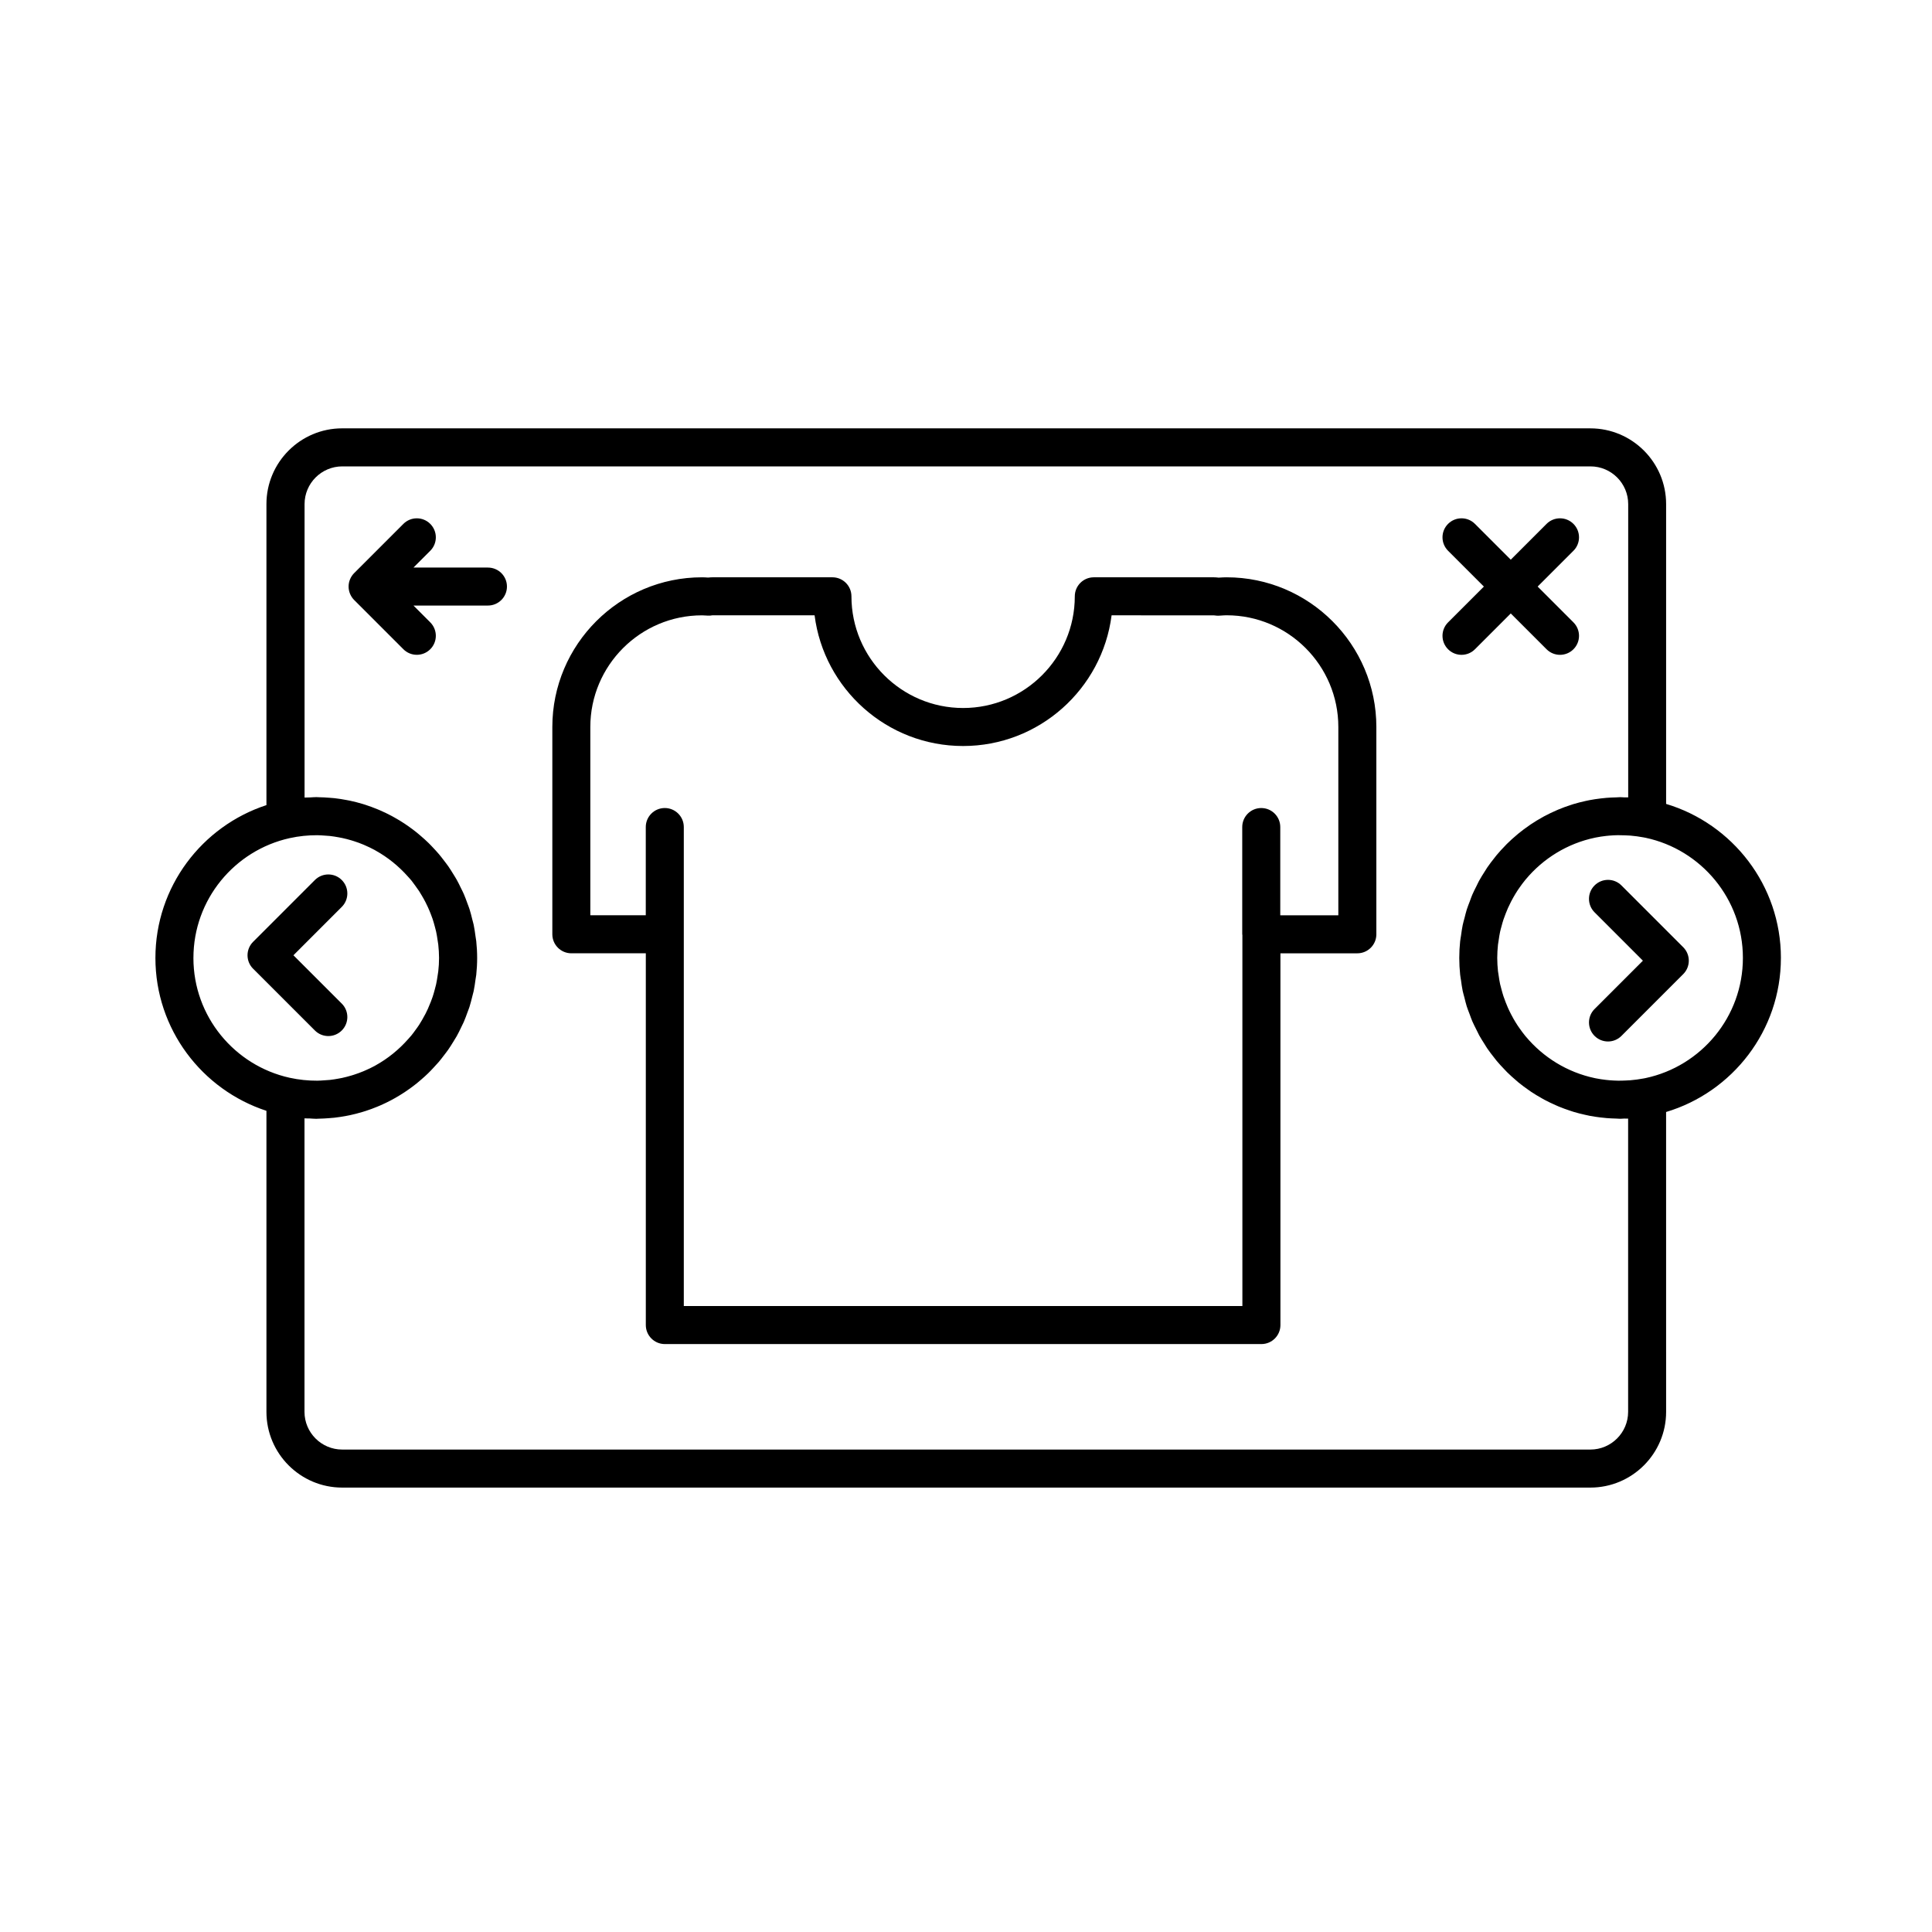 <?xml version="1.0" encoding="UTF-8"?>
<!-- Uploaded to: SVG Repo, www.svgrepo.com, Generator: SVG Repo Mixer Tools -->
<svg fill="#000000" width="800px" height="800px" version="1.1" viewBox="144 144 512 512" xmlns="http://www.w3.org/2000/svg">
 <g>
  <path d="m534.88 316.06 9.488-9.488 9.488 9.488c0.984 0.984 2.273 1.477 3.562 1.477 1.289 0 2.578-0.492 3.562-1.477 1.969-1.969 1.969-5.152 0-7.125l-9.488-9.488 9.488-9.488c1.969-1.969 1.969-5.152 0-7.125-1.969-1.969-5.152-1.969-7.125 0l-9.488 9.488-9.488-9.488c-1.969-1.969-5.152-1.969-7.125 0-1.969 1.969-1.969 5.152 0 7.125l9.488 9.488-9.488 9.488c-1.969 1.969-1.969 5.152 0 7.125 0.984 0.984 2.273 1.477 3.562 1.477 1.289 0 2.578-0.488 3.562-1.477z"/>
  <path d="m273.31 294.41h-19.734l4.449-4.449c1.969-1.969 1.969-5.152 0-7.125-1.969-1.969-5.152-1.969-7.125 0l-13.043 13.043c-0.465 0.465-0.836 1.023-1.09 1.637-0.258 0.613-0.387 1.27-0.387 1.926s0.133 1.309 0.387 1.926c0.258 0.613 0.625 1.176 1.09 1.637l13.043 13.047c0.984 0.984 2.273 1.477 3.562 1.477 1.289 0 2.578-0.492 3.562-1.477 1.969-1.965 1.969-5.152 0-7.125l-4.449-4.453h19.734c2.781 0 5.039-2.258 5.039-5.039-0.004-2.777-2.254-5.023-5.039-5.023z"/>
  <path d="m227.45 417.09c0.984 0.984 2.273 1.477 3.562 1.477 1.289 0 2.578-0.492 3.562-1.477 1.969-1.969 1.969-5.16 0-7.125l-12.812-12.809 12.812-12.816c1.969-1.969 1.969-5.16 0-7.125-1.969-1.969-5.152-1.969-7.125 0l-16.375 16.379c-0.945 0.945-1.477 2.227-1.477 3.562 0 1.336 0.527 2.621 1.477 3.562z"/>
  <path d="m615.96 397.87c0-19.262-12.852-35.559-30.422-40.824v-79.457c0-11.07-9.008-20.07-20.078-20.07l-330.78-0.004c-11.07 0-20.07 9.008-20.07 20.07v79.777c-17.055 5.57-29.422 21.613-29.422 40.508 0 18.895 12.367 34.934 29.422 40.508v79.777c0 11.07 9.008 20.07 20.07 20.07h330.78c11.074 0 20.078-9.008 20.078-20.07l-0.004-79.465c17.57-5.262 30.422-21.559 30.422-40.82zm-420.7 0c0-15.523 10.926-28.52 25.492-31.754 2.484-0.551 4.934-0.785 7.324-0.777 0.66 0.004 1.316 0.055 1.965 0.102 0.465 0.031 0.926 0.051 1.379 0.102 0.789 0.09 1.57 0.215 2.348 0.359 0.301 0.055 0.605 0.105 0.902 0.172 0.832 0.176 1.641 0.387 2.449 0.629 0.23 0.07 0.457 0.141 0.691 0.215 0.832 0.266 1.648 0.562 2.449 0.898 0.188 0.082 0.363 0.16 0.551 0.242 0.816 0.359 1.621 0.734 2.402 1.16 0.137 0.074 0.266 0.156 0.402 0.23 3.184 1.777 6.027 4.09 8.438 6.793 0.336 0.383 0.691 0.75 1.012 1.148 0.332 0.414 0.637 0.848 0.945 1.27 0.359 0.492 0.719 0.984 1.055 1.492 0.266 0.406 0.508 0.828 0.754 1.246 0.332 0.562 0.656 1.133 0.953 1.719 0.211 0.418 0.414 0.836 0.609 1.258 0.289 0.625 0.551 1.258 0.797 1.898 0.16 0.418 0.316 0.836 0.465 1.258 0.23 0.684 0.422 1.387 0.613 2.098 0.105 0.406 0.223 0.816 0.316 1.234 0.172 0.777 0.293 1.566 0.406 2.359 0.051 0.367 0.125 0.727 0.168 1.098 0.125 1.168 0.207 2.352 0.207 3.551 0 1.199-0.074 2.383-0.207 3.551-0.039 0.371-0.117 0.734-0.168 1.102-0.117 0.789-0.238 1.578-0.406 2.348-0.098 0.422-0.211 0.84-0.324 1.258-0.18 0.695-0.371 1.379-0.598 2.055-0.145 0.438-0.312 0.871-0.48 1.305-0.242 0.625-0.5 1.246-0.77 1.848-0.207 0.441-0.414 0.875-0.629 1.309-0.289 0.559-0.594 1.109-0.91 1.648-0.262 0.441-0.523 0.887-0.801 1.32-0.312 0.48-0.648 0.938-0.988 1.395-0.332 0.457-0.66 0.922-1.02 1.359-0.281 0.348-0.586 0.664-0.883 1.004-2.457 2.785-5.371 5.16-8.645 6.973-0.098 0.051-0.188 0.109-0.281 0.16-0.805 0.434-1.633 0.828-2.473 1.188-0.16 0.07-0.324 0.145-0.488 0.211-0.812 0.336-1.641 0.641-2.484 0.91-0.223 0.07-0.438 0.141-0.664 0.207-0.805 0.242-1.629 0.453-2.457 0.637-0.297 0.066-0.598 0.117-0.902 0.172-0.77 0.141-1.551 0.273-2.344 0.359-0.469 0.051-0.941 0.07-1.414 0.102-0.641 0.047-1.273 0.098-1.926 0.102-2.398 0.012-4.852-0.227-7.34-0.777-14.559-3.219-25.492-16.219-25.492-31.742zm380.21 42.562v77.719c0 5.512-4.488 9.996-10 9.996h-330.78c-5.512 0-9.996-4.484-9.996-9.996v-77.777c0.469 0.035 0.926 0.012 1.387 0.031 0.578 0.023 1.148 0.09 1.734 0.09 0.211 0 0.418-0.031 0.629-0.031 0.926-0.012 1.84-0.07 2.75-0.141 0.484-0.035 0.969-0.066 1.445-0.121 1.059-0.117 2.102-0.289 3.133-0.48 0.332-0.066 0.672-0.121 1.004-0.195 1.09-0.23 2.16-0.516 3.219-0.832 0.281-0.086 0.562-0.168 0.848-0.258 1.055-0.336 2.086-0.719 3.098-1.137 0.293-0.117 0.578-0.238 0.867-0.363 0.969-0.422 1.918-0.883 2.848-1.375 0.328-0.172 0.648-0.352 0.973-0.535 0.855-0.484 1.699-0.992 2.519-1.531 0.379-0.246 0.746-0.508 1.117-0.77 0.734-0.52 1.461-1.047 2.16-1.613 0.43-0.344 0.84-0.707 1.254-1.062 0.609-0.527 1.211-1.062 1.789-1.629 0.469-0.453 0.91-0.926 1.355-1.402 0.488-0.523 0.977-1.043 1.441-1.582 0.484-0.57 0.934-1.16 1.387-1.754 0.383-0.504 0.777-0.996 1.137-1.516 0.473-0.676 0.906-1.379 1.34-2.086 0.297-0.484 0.605-0.957 0.883-1.449 0.434-0.77 0.82-1.57 1.203-2.371 0.227-0.469 0.473-0.934 0.68-1.41 0.371-0.852 0.691-1.734 1.008-2.621 0.168-0.465 0.359-0.91 0.508-1.379 0.297-0.926 0.527-1.883 0.766-2.836 0.109-0.449 0.246-0.887 0.344-1.344 0.215-1.023 0.359-2.066 0.5-3.109 0.055-0.414 0.145-0.816 0.191-1.23 0.152-1.465 0.238-2.953 0.238-4.457 0-1.508-0.086-2.992-0.238-4.457-0.047-0.422-0.137-0.836-0.191-1.258-0.141-1.039-0.281-2.07-0.492-3.078-0.102-0.48-0.246-0.941-0.363-1.41-0.227-0.934-0.457-1.863-0.746-2.766-0.16-0.5-0.359-0.977-0.539-1.473-0.309-0.848-0.609-1.699-0.969-2.519-0.223-0.52-0.488-1.02-0.734-1.523-0.367-0.762-0.73-1.516-1.145-2.254-0.301-0.539-0.641-1.059-0.961-1.586-0.406-0.656-0.805-1.309-1.246-1.941-0.398-0.574-0.828-1.117-1.25-1.672-0.414-0.535-0.82-1.074-1.258-1.586-0.508-0.605-1.047-1.176-1.586-1.75-0.395-0.418-0.781-0.836-1.195-1.234-0.629-0.621-1.289-1.203-1.965-1.785-0.352-0.309-0.699-0.609-1.062-0.902-0.762-0.621-1.547-1.195-2.348-1.758-0.301-0.211-0.605-0.422-0.91-0.629-0.887-0.59-1.793-1.137-2.727-1.656-0.25-0.141-0.504-0.281-0.754-0.418-0.996-0.527-2.012-1.023-3.055-1.473-0.215-0.098-0.434-0.188-0.656-0.277-1.078-0.449-2.172-0.848-3.289-1.211-0.215-0.07-0.438-0.133-0.656-0.203-1.113-0.332-2.238-0.629-3.387-0.871-0.281-0.059-0.562-0.105-0.848-0.16-1.078-0.207-2.168-0.383-3.269-0.504-0.438-0.051-0.887-0.074-1.328-0.109-0.941-0.07-1.883-0.137-2.836-0.141-0.207-0.004-0.406-0.031-0.613-0.031-0.578 0-1.145 0.066-1.715 0.086-0.473 0.02-0.938 0-1.406 0.035v-77.77c0-5.512 4.484-9.996 9.996-9.996h330.78c5.516 0 10 4.484 10 9.996v77.719c-0.336-0.016-0.672 0.012-1.012 0-0.371-0.012-0.734-0.055-1.109-0.055-0.367 0-0.73 0.047-1.094 0.055-0.855 0.016-1.703 0.059-2.551 0.125-0.516 0.047-1.023 0.102-1.527 0.16-1.004 0.117-1.996 0.266-2.977 0.453-0.336 0.066-0.672 0.141-1.008 0.211-1.102 0.242-2.191 0.516-3.258 0.84-0.211 0.066-0.418 0.137-0.629 0.207-1.152 0.367-2.281 0.781-3.391 1.246-0.137 0.055-0.266 0.121-0.402 0.176-1.152 0.5-2.281 1.039-3.375 1.629-0.098 0.051-0.188 0.105-0.281 0.16-1.113 0.613-2.203 1.266-3.25 1.977-0.086 0.059-0.172 0.121-0.258 0.18-1.043 0.715-2.051 1.461-3.023 2.262-0.105 0.086-0.203 0.18-0.309 0.266-0.938 0.785-1.844 1.598-2.711 2.457-0.141 0.141-0.266 0.293-0.406 0.43-0.812 0.832-1.598 1.676-2.336 2.57-0.176 0.211-0.336 0.441-0.516 0.66-0.672 0.84-1.328 1.691-1.941 2.59-0.215 0.316-0.406 0.656-0.621 0.984-0.527 0.828-1.055 1.652-1.527 2.516-0.242 0.438-0.441 0.898-0.664 1.34-0.398 0.789-0.801 1.57-1.152 2.383-0.242 0.562-0.434 1.148-0.648 1.723-0.277 0.734-0.574 1.457-0.812 2.207-0.223 0.707-0.387 1.438-0.574 2.156-0.172 0.656-0.367 1.293-0.504 1.961-0.188 0.891-0.301 1.805-0.43 2.715-0.074 0.523-0.188 1.031-0.238 1.562-0.152 1.449-0.23 2.926-0.23 4.414 0 1.484 0.082 2.961 0.23 4.414 0.051 0.508 0.156 0.996 0.227 1.5 0.133 0.938 0.246 1.875 0.438 2.785 0.133 0.621 0.316 1.215 0.473 1.824 0.195 0.77 0.371 1.547 0.609 2.297 0.215 0.684 0.488 1.344 0.742 2.012 0.238 0.645 0.457 1.301 0.73 1.93 0.312 0.727 0.676 1.422 1.027 2.125 0.266 0.535 0.516 1.082 0.801 1.613 0.418 0.754 0.883 1.48 1.344 2.207 0.277 0.434 0.527 0.875 0.82 1.301 0.527 0.781 1.109 1.523 1.691 2.262 0.262 0.332 0.508 0.676 0.777 0.996 0.645 0.777 1.34 1.516 2.039 2.242 0.242 0.25 0.473 0.52 0.727 0.766 0.754 0.75 1.559 1.457 2.367 2.152 0.227 0.191 0.438 0.395 0.664 0.578 0.855 0.699 1.75 1.355 2.656 1.984 0.215 0.152 0.422 0.312 0.641 0.453 0.934 0.625 1.895 1.199 2.883 1.754 0.223 0.121 0.434 0.25 0.66 0.371 0.984 0.527 1.996 1.008 3.023 1.457 0.258 0.109 0.508 0.227 0.762 0.336 1.004 0.418 2.023 0.781 3.059 1.125 0.316 0.105 0.637 0.211 0.953 0.312 0.984 0.297 1.98 0.543 2.988 0.766 0.418 0.098 0.836 0.191 1.258 0.273 0.918 0.172 1.844 0.312 2.781 0.422 0.559 0.07 1.125 0.133 1.688 0.176 0.805 0.066 1.621 0.105 2.445 0.125 0.383 0.012 0.75 0.055 1.133 0.055 0.379 0 0.746-0.047 1.125-0.055 0.324 0 0.648 0.027 0.988 0.008zm4.648-10.734-0.57 0.109c-1.176 0.227-2.332 0.371-3.488 0.473-0.453 0.035-0.918 0.051-1.371 0.07-0.645 0.031-1.285 0.047-1.918 0.039-0.734-0.012-1.461-0.051-2.176-0.109-0.332-0.023-0.664-0.055-0.996-0.098-0.891-0.105-1.777-0.23-2.648-0.406-0.117-0.02-0.227-0.047-0.344-0.07-7.254-1.535-13.621-5.492-18.219-10.977-0.066-0.082-0.137-0.156-0.203-0.238-0.527-0.645-1.023-1.32-1.5-2.004-0.172-0.242-0.344-0.484-0.508-0.73-0.398-0.598-0.766-1.219-1.125-1.844-0.211-0.371-0.414-0.746-0.609-1.129-0.293-0.559-0.562-1.133-0.828-1.715-0.211-0.48-0.406-0.969-0.598-1.461-0.207-0.527-0.406-1.055-0.586-1.598-0.191-0.586-0.352-1.184-0.516-1.785-0.125-0.484-0.266-0.961-0.379-1.457-0.152-0.715-0.262-1.445-0.367-2.18-0.059-0.406-0.141-0.805-0.188-1.215-0.121-1.152-0.195-2.324-0.195-3.512s0.074-2.359 0.195-3.512c0.047-0.414 0.125-0.812 0.188-1.219 0.105-0.73 0.215-1.461 0.367-2.176 0.105-0.492 0.246-0.973 0.379-1.461 0.16-0.598 0.316-1.195 0.516-1.785 0.18-0.539 0.383-1.074 0.59-1.602 0.188-0.488 0.383-0.973 0.594-1.445 0.262-0.59 0.539-1.164 0.836-1.734 0.195-0.371 0.395-0.734 0.598-1.102 0.359-0.637 0.734-1.258 1.133-1.867 0.156-0.238 0.324-0.465 0.484-0.699 0.488-0.695 0.988-1.387 1.527-2.039 0.051-0.059 0.105-0.121 0.16-0.188 4.609-5.523 11.008-9.496 18.293-11.027 0.09-0.016 0.176-0.035 0.262-0.055 0.891-0.18 1.797-0.312 2.719-0.418 0.309-0.035 0.613-0.059 0.926-0.09 0.734-0.059 1.48-0.102 2.238-0.109 0.621-0.004 1.238 0.012 1.863 0.039 0.473 0.02 0.945 0.031 1.414 0.07 1.152 0.105 2.309 0.246 3.477 0.473l0.57 0.109c14.699 3.129 25.77 16.203 25.77 31.824 0.012 15.625-11.059 28.719-25.766 31.848z"/>
  <path d="m573.7 378.65c-1.969-1.969-5.152-1.969-7.125 0-1.969 1.965-1.969 5.152 0 7.125l12.812 12.816-12.812 12.812c-1.969 1.969-1.969 5.152 0 7.125 0.984 0.984 2.273 1.477 3.562 1.477 1.289 0 2.578-0.492 3.562-1.477l16.375-16.375c1.969-1.969 1.969-5.152 0-7.125z"/>
  <path d="m469.07 296.99c-0.605 0-1.199 0.031-2.121 0.09-0.414-0.051-0.832-0.09-1.258-0.09h-31.82c-2.781 0-5.039 2.258-5.039 5.039 0 16.32-13.281 29.598-29.598 29.598-16.32 0-29.594-13.281-29.594-29.598 0-2.781-2.258-5.039-5.039-5.039h-31.82c-0.336 0-0.672 0.023-1.059 0.07l-0.137-0.004c-0.508-0.035-1.02-0.066-1.535-0.066-21.875 0-39.676 17.801-39.676 39.676v54.926c0 2.781 2.258 5.039 5.039 5.039h19.734v98.52c0 2.781 2.258 5.039 5.039 5.039h158.1c2.781 0 5.039-2.258 5.039-5.039v-98.516h20.383c2.781 0 5.039-2.258 5.039-5.039v-54.93c0-21.875-17.797-39.676-39.676-39.676zm29.602 89.57h-15.387v-23.383c0-2.781-2.258-5.039-5.039-5.039s-5.039 2.258-5.039 5.039v28.418c0 0.07 0.035 0.125 0.039 0.195v98.324h-148.03v-126.94c0-2.781-2.258-5.039-5.039-5.039s-5.039 2.258-5.039 5.039v23.383h-14.695v-49.887c0-16.32 13.281-29.598 29.598-29.598 0.297 0 0.586 0.02 0.871 0.039l0.68 0.039c0.215 0.012 0.422 0.004 0.641-0.012 0.086-0.004 0.453-0.066 0.539-0.074h27.102c2.484 19.508 19.184 34.637 39.352 34.637s36.867-15.129 39.359-34.637l27.156 0.016c0.086 0.012 0.605 0.07 0.691 0.074 0.23 0.016 0.465 0.023 0.691 0.004l0.559-0.035c0.457-0.031 0.922-0.066 1.391-0.066 16.32 0 29.598 13.281 29.598 29.598z"/>
 </g>
</svg>